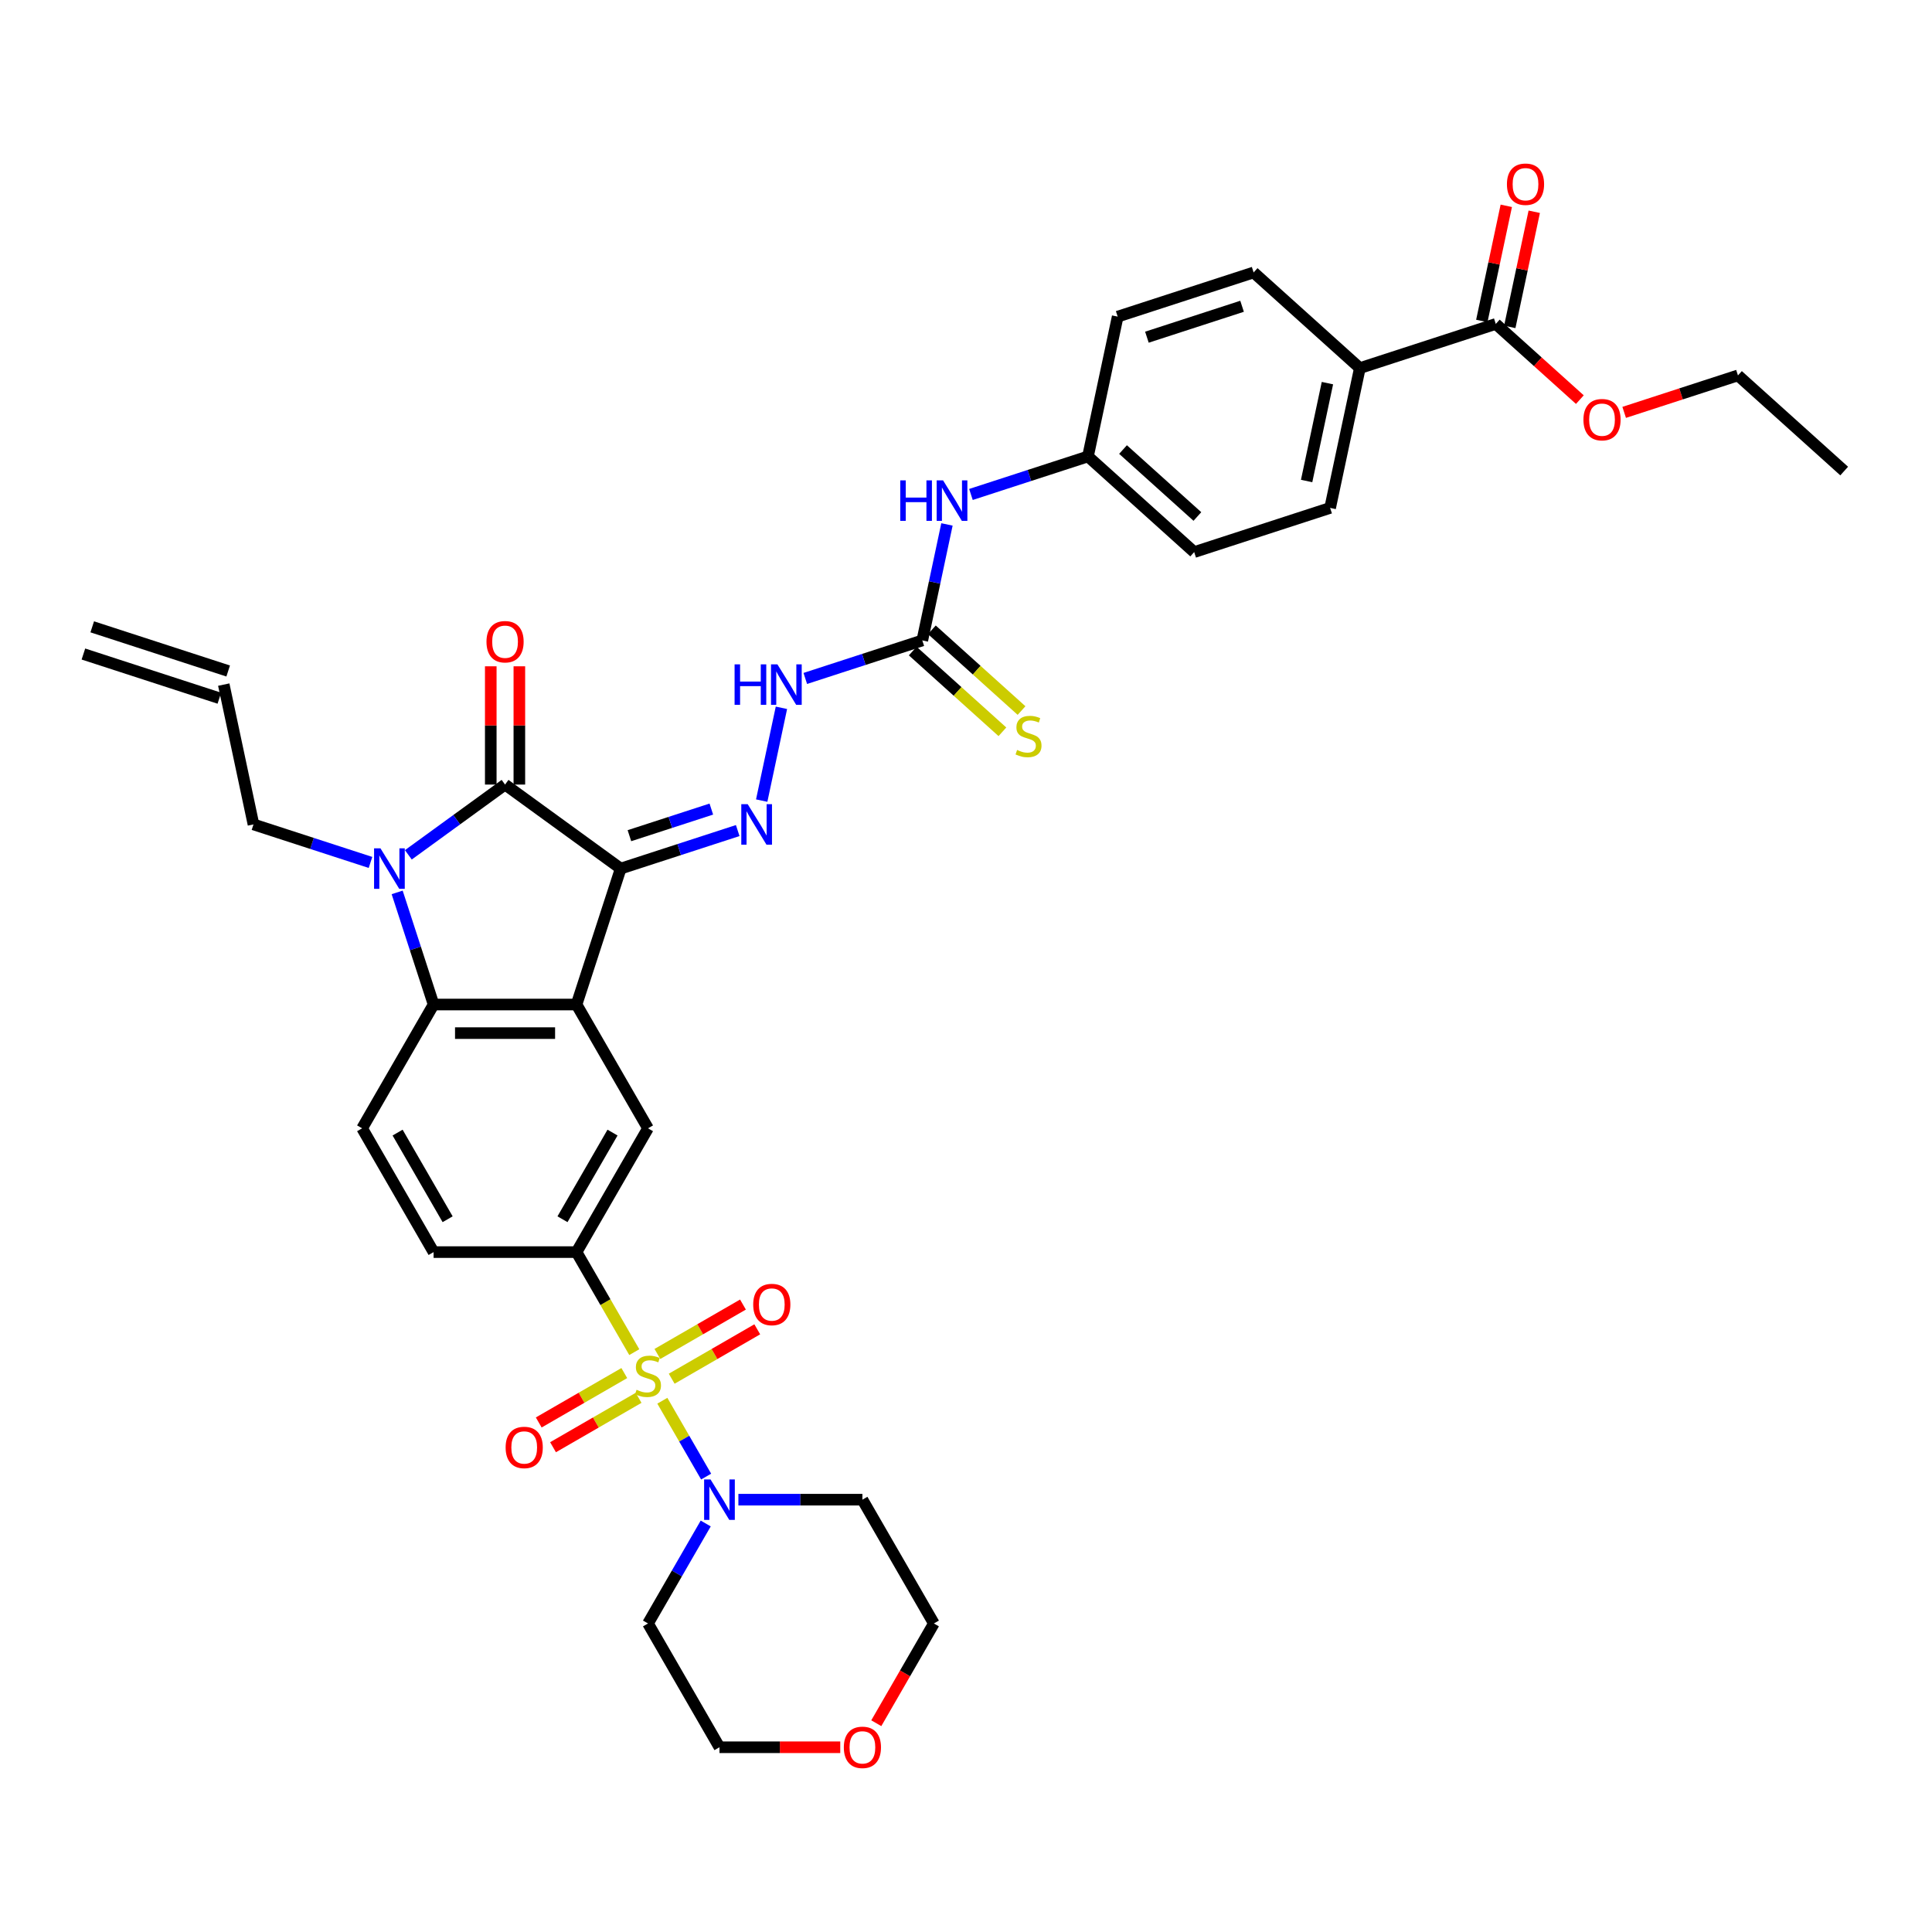 <?xml version='1.0' encoding='iso-8859-1'?>
<svg version='1.1' baseProfile='full'
              xmlns='http://www.w3.org/2000/svg'
                      xmlns:rdkit='http://www.rdkit.org/xml'
                      xmlns:xlink='http://www.w3.org/1999/xlink'
                  xml:space='preserve'
width='1000px' height='1000px' viewBox='0 0 1000 1000'>
<!-- END OF HEADER -->
<rect style='opacity:1.0;fill:#FFFFFF;stroke:none' width='1000' height='1000' x='0' y='0'> </rect>
<path class='bond-1' d='M 321.274,449.577 L 298.411,519.941' style='fill:none;fill-rule:evenodd;stroke:#000000;stroke-width:6px;stroke-linecap:butt;stroke-linejoin:miter;stroke-opacity:1' />
<path class='bond-2' d='M 321.274,449.577 L 261.419,406.09' style='fill:none;fill-rule:evenodd;stroke:#000000;stroke-width:6px;stroke-linecap:butt;stroke-linejoin:miter;stroke-opacity:1' />
<path class='bond-5' d='M 321.274,449.577 L 351.558,439.737' style='fill:none;fill-rule:evenodd;stroke:#000000;stroke-width:6px;stroke-linecap:butt;stroke-linejoin:miter;stroke-opacity:1' />
<path class='bond-5' d='M 351.558,439.737 L 381.842,429.897' style='fill:none;fill-rule:evenodd;stroke:#0000FF;stroke-width:6px;stroke-linecap:butt;stroke-linejoin:miter;stroke-opacity:1' />
<path class='bond-5' d='M 325.786,432.552 L 346.985,425.665' style='fill:none;fill-rule:evenodd;stroke:#000000;stroke-width:6px;stroke-linecap:butt;stroke-linejoin:miter;stroke-opacity:1' />
<path class='bond-5' d='M 346.985,425.665 L 368.184,418.777' style='fill:none;fill-rule:evenodd;stroke:#0000FF;stroke-width:6px;stroke-linecap:butt;stroke-linejoin:miter;stroke-opacity:1' />
<path class='bond-0' d='M 328.304,699.862 L 313.358,673.974' style='fill:none;fill-rule:evenodd;stroke:#CCCC00;stroke-width:6px;stroke-linecap:butt;stroke-linejoin:miter;stroke-opacity:1' />
<path class='bond-0' d='M 313.358,673.974 L 298.411,648.086' style='fill:none;fill-rule:evenodd;stroke:#000000;stroke-width:6px;stroke-linecap:butt;stroke-linejoin:miter;stroke-opacity:1' />
<path class='bond-6' d='M 342.827,725.017 L 354.16,744.647' style='fill:none;fill-rule:evenodd;stroke:#CCCC00;stroke-width:6px;stroke-linecap:butt;stroke-linejoin:miter;stroke-opacity:1' />
<path class='bond-6' d='M 354.16,744.647 L 365.494,764.276' style='fill:none;fill-rule:evenodd;stroke:#0000FF;stroke-width:6px;stroke-linecap:butt;stroke-linejoin:miter;stroke-opacity:1' />
<path class='bond-13' d='M 323.137,710.697 L 300.994,723.481' style='fill:none;fill-rule:evenodd;stroke:#CCCC00;stroke-width:6px;stroke-linecap:butt;stroke-linejoin:miter;stroke-opacity:1' />
<path class='bond-13' d='M 300.994,723.481 L 278.852,736.265' style='fill:none;fill-rule:evenodd;stroke:#FF0000;stroke-width:6px;stroke-linecap:butt;stroke-linejoin:miter;stroke-opacity:1' />
<path class='bond-13' d='M 330.535,723.512 L 308.393,736.296' style='fill:none;fill-rule:evenodd;stroke:#CCCC00;stroke-width:6px;stroke-linecap:butt;stroke-linejoin:miter;stroke-opacity:1' />
<path class='bond-13' d='M 308.393,736.296 L 286.25,749.08' style='fill:none;fill-rule:evenodd;stroke:#FF0000;stroke-width:6px;stroke-linecap:butt;stroke-linejoin:miter;stroke-opacity:1' />
<path class='bond-14' d='M 347.67,713.619 L 369.812,700.835' style='fill:none;fill-rule:evenodd;stroke:#CCCC00;stroke-width:6px;stroke-linecap:butt;stroke-linejoin:miter;stroke-opacity:1' />
<path class='bond-14' d='M 369.812,700.835 L 391.955,688.051' style='fill:none;fill-rule:evenodd;stroke:#FF0000;stroke-width:6px;stroke-linecap:butt;stroke-linejoin:miter;stroke-opacity:1' />
<path class='bond-14' d='M 340.272,700.805 L 362.414,688.021' style='fill:none;fill-rule:evenodd;stroke:#CCCC00;stroke-width:6px;stroke-linecap:butt;stroke-linejoin:miter;stroke-opacity:1' />
<path class='bond-14' d='M 362.414,688.021 L 384.556,675.237' style='fill:none;fill-rule:evenodd;stroke:#FF0000;stroke-width:6px;stroke-linecap:butt;stroke-linejoin:miter;stroke-opacity:1' />
<path class='bond-4' d='M 298.411,519.941 L 224.426,519.941' style='fill:none;fill-rule:evenodd;stroke:#000000;stroke-width:6px;stroke-linecap:butt;stroke-linejoin:miter;stroke-opacity:1' />
<path class='bond-4' d='M 287.313,534.738 L 235.524,534.738' style='fill:none;fill-rule:evenodd;stroke:#000000;stroke-width:6px;stroke-linecap:butt;stroke-linejoin:miter;stroke-opacity:1' />
<path class='bond-8' d='M 298.411,519.941 L 335.403,584.013' style='fill:none;fill-rule:evenodd;stroke:#000000;stroke-width:6px;stroke-linecap:butt;stroke-linejoin:miter;stroke-opacity:1' />
<path class='bond-3' d='M 261.419,406.09 L 236.389,424.275' style='fill:none;fill-rule:evenodd;stroke:#000000;stroke-width:6px;stroke-linecap:butt;stroke-linejoin:miter;stroke-opacity:1' />
<path class='bond-3' d='M 236.389,424.275 L 211.359,442.46' style='fill:none;fill-rule:evenodd;stroke:#0000FF;stroke-width:6px;stroke-linecap:butt;stroke-linejoin:miter;stroke-opacity:1' />
<path class='bond-15' d='M 268.817,406.09 L 268.817,375.483' style='fill:none;fill-rule:evenodd;stroke:#000000;stroke-width:6px;stroke-linecap:butt;stroke-linejoin:miter;stroke-opacity:1' />
<path class='bond-15' d='M 268.817,375.483 L 268.817,344.875' style='fill:none;fill-rule:evenodd;stroke:#FF0000;stroke-width:6px;stroke-linecap:butt;stroke-linejoin:miter;stroke-opacity:1' />
<path class='bond-15' d='M 254.02,406.09 L 254.02,375.483' style='fill:none;fill-rule:evenodd;stroke:#000000;stroke-width:6px;stroke-linecap:butt;stroke-linejoin:miter;stroke-opacity:1' />
<path class='bond-15' d='M 254.02,375.483 L 254.02,344.875' style='fill:none;fill-rule:evenodd;stroke:#FF0000;stroke-width:6px;stroke-linecap:butt;stroke-linejoin:miter;stroke-opacity:1' />
<path class='bond-21' d='M 191.768,446.394 L 161.484,436.554' style='fill:none;fill-rule:evenodd;stroke:#0000FF;stroke-width:6px;stroke-linecap:butt;stroke-linejoin:miter;stroke-opacity:1' />
<path class='bond-21' d='M 161.484,436.554 L 131.2,426.715' style='fill:none;fill-rule:evenodd;stroke:#000000;stroke-width:6px;stroke-linecap:butt;stroke-linejoin:miter;stroke-opacity:1' />
<path class='bond-37' d='M 205.569,461.903 L 214.998,490.922' style='fill:none;fill-rule:evenodd;stroke:#0000FF;stroke-width:6px;stroke-linecap:butt;stroke-linejoin:miter;stroke-opacity:1' />
<path class='bond-37' d='M 214.998,490.922 L 224.426,519.941' style='fill:none;fill-rule:evenodd;stroke:#000000;stroke-width:6px;stroke-linecap:butt;stroke-linejoin:miter;stroke-opacity:1' />
<path class='bond-12' d='M 224.426,519.941 L 187.434,584.013' style='fill:none;fill-rule:evenodd;stroke:#000000;stroke-width:6px;stroke-linecap:butt;stroke-linejoin:miter;stroke-opacity:1' />
<path class='bond-10' d='M 394.257,414.389 L 404.466,366.358' style='fill:none;fill-rule:evenodd;stroke:#0000FF;stroke-width:6px;stroke-linecap:butt;stroke-linejoin:miter;stroke-opacity:1' />
<path class='bond-26' d='M 382.191,776.231 L 414.286,776.231' style='fill:none;fill-rule:evenodd;stroke:#0000FF;stroke-width:6px;stroke-linecap:butt;stroke-linejoin:miter;stroke-opacity:1' />
<path class='bond-26' d='M 414.286,776.231 L 446.38,776.231' style='fill:none;fill-rule:evenodd;stroke:#000000;stroke-width:6px;stroke-linecap:butt;stroke-linejoin:miter;stroke-opacity:1' />
<path class='bond-27' d='M 365.279,788.557 L 350.341,814.43' style='fill:none;fill-rule:evenodd;stroke:#0000FF;stroke-width:6px;stroke-linecap:butt;stroke-linejoin:miter;stroke-opacity:1' />
<path class='bond-27' d='M 350.341,814.43 L 335.403,840.303' style='fill:none;fill-rule:evenodd;stroke:#000000;stroke-width:6px;stroke-linecap:butt;stroke-linejoin:miter;stroke-opacity:1' />
<path class='bond-7' d='M 298.411,648.086 L 335.403,584.013' style='fill:none;fill-rule:evenodd;stroke:#000000;stroke-width:6px;stroke-linecap:butt;stroke-linejoin:miter;stroke-opacity:1' />
<path class='bond-7' d='M 291.145,631.076 L 317.04,586.226' style='fill:none;fill-rule:evenodd;stroke:#000000;stroke-width:6px;stroke-linecap:butt;stroke-linejoin:miter;stroke-opacity:1' />
<path class='bond-19' d='M 298.411,648.086 L 224.426,648.086' style='fill:none;fill-rule:evenodd;stroke:#000000;stroke-width:6px;stroke-linecap:butt;stroke-linejoin:miter;stroke-opacity:1' />
<path class='bond-9' d='M 477.383,331.484 L 447.099,341.324' style='fill:none;fill-rule:evenodd;stroke:#000000;stroke-width:6px;stroke-linecap:butt;stroke-linejoin:miter;stroke-opacity:1' />
<path class='bond-9' d='M 447.099,341.324 L 416.815,351.164' style='fill:none;fill-rule:evenodd;stroke:#0000FF;stroke-width:6px;stroke-linecap:butt;stroke-linejoin:miter;stroke-opacity:1' />
<path class='bond-16' d='M 477.383,331.484 L 483.764,301.463' style='fill:none;fill-rule:evenodd;stroke:#000000;stroke-width:6px;stroke-linecap:butt;stroke-linejoin:miter;stroke-opacity:1' />
<path class='bond-16' d='M 483.764,301.463 L 490.145,271.442' style='fill:none;fill-rule:evenodd;stroke:#0000FF;stroke-width:6px;stroke-linecap:butt;stroke-linejoin:miter;stroke-opacity:1' />
<path class='bond-17' d='M 472.432,336.982 L 495.639,357.878' style='fill:none;fill-rule:evenodd;stroke:#000000;stroke-width:6px;stroke-linecap:butt;stroke-linejoin:miter;stroke-opacity:1' />
<path class='bond-17' d='M 495.639,357.878 L 518.846,378.774' style='fill:none;fill-rule:evenodd;stroke:#CCCC00;stroke-width:6px;stroke-linecap:butt;stroke-linejoin:miter;stroke-opacity:1' />
<path class='bond-17' d='M 482.333,325.986 L 505.54,346.882' style='fill:none;fill-rule:evenodd;stroke:#000000;stroke-width:6px;stroke-linecap:butt;stroke-linejoin:miter;stroke-opacity:1' />
<path class='bond-17' d='M 505.54,346.882 L 528.747,367.777' style='fill:none;fill-rule:evenodd;stroke:#CCCC00;stroke-width:6px;stroke-linecap:butt;stroke-linejoin:miter;stroke-opacity:1' />
<path class='bond-11' d='M 774.219,167.666 L 703.856,190.529' style='fill:none;fill-rule:evenodd;stroke:#000000;stroke-width:6px;stroke-linecap:butt;stroke-linejoin:miter;stroke-opacity:1' />
<path class='bond-20' d='M 781.456,169.205 L 787.79,139.406' style='fill:none;fill-rule:evenodd;stroke:#000000;stroke-width:6px;stroke-linecap:butt;stroke-linejoin:miter;stroke-opacity:1' />
<path class='bond-20' d='M 787.79,139.406 L 794.124,109.606' style='fill:none;fill-rule:evenodd;stroke:#FF0000;stroke-width:6px;stroke-linecap:butt;stroke-linejoin:miter;stroke-opacity:1' />
<path class='bond-20' d='M 766.983,166.128 L 773.317,136.329' style='fill:none;fill-rule:evenodd;stroke:#000000;stroke-width:6px;stroke-linecap:butt;stroke-linejoin:miter;stroke-opacity:1' />
<path class='bond-20' d='M 773.317,136.329 L 779.651,106.53' style='fill:none;fill-rule:evenodd;stroke:#FF0000;stroke-width:6px;stroke-linecap:butt;stroke-linejoin:miter;stroke-opacity:1' />
<path class='bond-30' d='M 774.219,167.666 L 795.976,187.256' style='fill:none;fill-rule:evenodd;stroke:#000000;stroke-width:6px;stroke-linecap:butt;stroke-linejoin:miter;stroke-opacity:1' />
<path class='bond-30' d='M 795.976,187.256 L 817.733,206.846' style='fill:none;fill-rule:evenodd;stroke:#FF0000;stroke-width:6px;stroke-linecap:butt;stroke-linejoin:miter;stroke-opacity:1' />
<path class='bond-38' d='M 187.434,584.013 L 224.426,648.086' style='fill:none;fill-rule:evenodd;stroke:#000000;stroke-width:6px;stroke-linecap:butt;stroke-linejoin:miter;stroke-opacity:1' />
<path class='bond-38' d='M 205.797,586.226 L 231.692,631.076' style='fill:none;fill-rule:evenodd;stroke:#000000;stroke-width:6px;stroke-linecap:butt;stroke-linejoin:miter;stroke-opacity:1' />
<path class='bond-28' d='M 502.561,255.934 L 532.845,246.094' style='fill:none;fill-rule:evenodd;stroke:#0000FF;stroke-width:6px;stroke-linecap:butt;stroke-linejoin:miter;stroke-opacity:1' />
<path class='bond-28' d='M 532.845,246.094 L 563.129,236.254' style='fill:none;fill-rule:evenodd;stroke:#000000;stroke-width:6px;stroke-linecap:butt;stroke-linejoin:miter;stroke-opacity:1' />
<path class='bond-18' d='M 703.856,190.529 L 688.474,262.897' style='fill:none;fill-rule:evenodd;stroke:#000000;stroke-width:6px;stroke-linecap:butt;stroke-linejoin:miter;stroke-opacity:1' />
<path class='bond-18' d='M 687.075,198.308 L 676.307,248.965' style='fill:none;fill-rule:evenodd;stroke:#000000;stroke-width:6px;stroke-linecap:butt;stroke-linejoin:miter;stroke-opacity:1' />
<path class='bond-39' d='M 703.856,190.529 L 648.875,141.023' style='fill:none;fill-rule:evenodd;stroke:#000000;stroke-width:6px;stroke-linecap:butt;stroke-linejoin:miter;stroke-opacity:1' />
<path class='bond-23' d='M 131.2,426.715 L 115.818,354.347' style='fill:none;fill-rule:evenodd;stroke:#000000;stroke-width:6px;stroke-linecap:butt;stroke-linejoin:miter;stroke-opacity:1' />
<path class='bond-22' d='M 434.913,904.376 L 403.654,904.376' style='fill:none;fill-rule:evenodd;stroke:#FF0000;stroke-width:6px;stroke-linecap:butt;stroke-linejoin:miter;stroke-opacity:1' />
<path class='bond-22' d='M 403.654,904.376 L 372.396,904.376' style='fill:none;fill-rule:evenodd;stroke:#000000;stroke-width:6px;stroke-linecap:butt;stroke-linejoin:miter;stroke-opacity:1' />
<path class='bond-40' d='M 453.565,891.932 L 468.469,866.118' style='fill:none;fill-rule:evenodd;stroke:#FF0000;stroke-width:6px;stroke-linecap:butt;stroke-linejoin:miter;stroke-opacity:1' />
<path class='bond-40' d='M 468.469,866.118 L 483.373,840.303' style='fill:none;fill-rule:evenodd;stroke:#000000;stroke-width:6px;stroke-linecap:butt;stroke-linejoin:miter;stroke-opacity:1' />
<path class='bond-29' d='M 118.104,347.31 L 47.741,324.448' style='fill:none;fill-rule:evenodd;stroke:#000000;stroke-width:6px;stroke-linecap:butt;stroke-linejoin:miter;stroke-opacity:1' />
<path class='bond-29' d='M 113.532,361.383 L 43.168,338.521' style='fill:none;fill-rule:evenodd;stroke:#000000;stroke-width:6px;stroke-linecap:butt;stroke-linejoin:miter;stroke-opacity:1' />
<path class='bond-24' d='M 648.875,141.023 L 578.511,163.886' style='fill:none;fill-rule:evenodd;stroke:#000000;stroke-width:6px;stroke-linecap:butt;stroke-linejoin:miter;stroke-opacity:1' />
<path class='bond-24' d='M 642.892,158.526 L 593.638,174.529' style='fill:none;fill-rule:evenodd;stroke:#000000;stroke-width:6px;stroke-linecap:butt;stroke-linejoin:miter;stroke-opacity:1' />
<path class='bond-25' d='M 688.474,262.897 L 618.11,285.759' style='fill:none;fill-rule:evenodd;stroke:#000000;stroke-width:6px;stroke-linecap:butt;stroke-linejoin:miter;stroke-opacity:1' />
<path class='bond-33' d='M 446.38,776.231 L 483.373,840.303' style='fill:none;fill-rule:evenodd;stroke:#000000;stroke-width:6px;stroke-linecap:butt;stroke-linejoin:miter;stroke-opacity:1' />
<path class='bond-34' d='M 335.403,840.303 L 372.396,904.376' style='fill:none;fill-rule:evenodd;stroke:#000000;stroke-width:6px;stroke-linecap:butt;stroke-linejoin:miter;stroke-opacity:1' />
<path class='bond-31' d='M 563.129,236.254 L 578.511,163.886' style='fill:none;fill-rule:evenodd;stroke:#000000;stroke-width:6px;stroke-linecap:butt;stroke-linejoin:miter;stroke-opacity:1' />
<path class='bond-32' d='M 563.129,236.254 L 618.11,285.759' style='fill:none;fill-rule:evenodd;stroke:#000000;stroke-width:6px;stroke-linecap:butt;stroke-linejoin:miter;stroke-opacity:1' />
<path class='bond-32' d='M 581.277,232.683 L 619.764,267.337' style='fill:none;fill-rule:evenodd;stroke:#000000;stroke-width:6px;stroke-linecap:butt;stroke-linejoin:miter;stroke-opacity:1' />
<path class='bond-35' d='M 840.668,213.446 L 870.116,203.877' style='fill:none;fill-rule:evenodd;stroke:#FF0000;stroke-width:6px;stroke-linecap:butt;stroke-linejoin:miter;stroke-opacity:1' />
<path class='bond-35' d='M 870.116,203.877 L 899.564,194.309' style='fill:none;fill-rule:evenodd;stroke:#000000;stroke-width:6px;stroke-linecap:butt;stroke-linejoin:miter;stroke-opacity:1' />
<path class='bond-36' d='M 899.564,194.309 L 954.545,243.815' style='fill:none;fill-rule:evenodd;stroke:#000000;stroke-width:6px;stroke-linecap:butt;stroke-linejoin:miter;stroke-opacity:1' />
<path  class='atom-1' d='M 329.485 719.35
Q 329.721 719.438, 330.698 719.853
Q 331.675 720.267, 332.74 720.533
Q 333.835 720.77, 334.9 720.77
Q 336.883 720.77, 338.037 719.823
Q 339.191 718.847, 339.191 717.16
Q 339.191 716.006, 338.599 715.295
Q 338.037 714.585, 337.149 714.2
Q 336.262 713.816, 334.782 713.372
Q 332.917 712.809, 331.793 712.277
Q 330.698 711.744, 329.899 710.619
Q 329.129 709.495, 329.129 707.601
Q 329.129 704.967, 330.905 703.339
Q 332.71 701.712, 336.262 701.712
Q 338.688 701.712, 341.44 702.866
L 340.76 705.145
Q 338.244 704.109, 336.35 704.109
Q 334.308 704.109, 333.184 704.967
Q 332.059 705.796, 332.089 707.246
Q 332.089 708.37, 332.651 709.051
Q 333.243 709.732, 334.072 710.116
Q 334.93 710.501, 336.35 710.945
Q 338.244 711.537, 339.369 712.129
Q 340.493 712.721, 341.293 713.934
Q 342.121 715.118, 342.121 717.16
Q 342.121 720.06, 340.168 721.628
Q 338.244 723.167, 335.019 723.167
Q 333.154 723.167, 331.734 722.753
Q 330.343 722.368, 328.686 721.688
L 329.485 719.35
' fill='#CCCC00'/>
<path  class='atom-4' d='M 196.932 439.101
L 203.798 450.199
Q 204.479 451.294, 205.574 453.276
Q 206.669 455.259, 206.728 455.378
L 206.728 439.101
L 209.51 439.101
L 209.51 460.053
L 206.639 460.053
L 199.27 447.92
Q 198.412 446.499, 197.495 444.872
Q 196.607 443.244, 196.341 442.741
L 196.341 460.053
L 193.618 460.053
L 193.618 439.101
L 196.932 439.101
' fill='#0000FF'/>
<path  class='atom-6' d='M 387.006 416.238
L 393.871 427.336
Q 394.552 428.431, 395.647 430.414
Q 396.742 432.397, 396.801 432.515
L 396.801 416.238
L 399.583 416.238
L 399.583 437.191
L 396.712 437.191
L 389.344 425.057
Q 388.485 423.637, 387.568 422.009
Q 386.68 420.382, 386.414 419.878
L 386.414 437.191
L 383.691 437.191
L 383.691 416.238
L 387.006 416.238
' fill='#0000FF'/>
<path  class='atom-7' d='M 367.764 765.755
L 374.63 776.852
Q 375.311 777.947, 376.406 779.93
Q 377.501 781.913, 377.56 782.031
L 377.56 765.755
L 380.342 765.755
L 380.342 786.707
L 377.471 786.707
L 370.102 774.574
Q 369.244 773.153, 368.326 771.525
Q 367.439 769.898, 367.172 769.395
L 367.172 786.707
L 364.45 786.707
L 364.45 765.755
L 367.764 765.755
' fill='#0000FF'/>
<path  class='atom-11' d='M 380.222 343.871
L 383.063 343.871
L 383.063 352.778
L 393.776 352.778
L 393.776 343.871
L 396.617 343.871
L 396.617 364.823
L 393.776 364.823
L 393.776 355.146
L 383.063 355.146
L 383.063 364.823
L 380.222 364.823
L 380.222 343.871
' fill='#0000FF'/>
<path  class='atom-11' d='M 402.388 343.871
L 409.254 354.968
Q 409.934 356.063, 411.029 358.046
Q 412.124 360.029, 412.183 360.147
L 412.183 343.871
L 414.965 343.871
L 414.965 364.823
L 412.095 364.823
L 404.726 352.689
Q 403.868 351.269, 402.95 349.641
Q 402.062 348.014, 401.796 347.511
L 401.796 364.823
L 399.073 364.823
L 399.073 343.871
L 402.388 343.871
' fill='#0000FF'/>
<path  class='atom-14' d='M 261.713 749.21
Q 261.713 744.179, 264.199 741.367
Q 266.685 738.556, 271.331 738.556
Q 275.977 738.556, 278.463 741.367
Q 280.949 744.179, 280.949 749.21
Q 280.949 754.3, 278.433 757.2
Q 275.918 760.071, 271.331 760.071
Q 266.714 760.071, 264.199 757.2
Q 261.713 754.33, 261.713 749.21
M 271.331 757.703
Q 274.527 757.703, 276.243 755.572
Q 277.989 753.412, 277.989 749.21
Q 277.989 745.096, 276.243 743.025
Q 274.527 740.924, 271.331 740.924
Q 268.135 740.924, 266.389 742.995
Q 264.672 745.067, 264.672 749.21
Q 264.672 753.442, 266.389 755.572
Q 268.135 757.703, 271.331 757.703
' fill='#FF0000'/>
<path  class='atom-15' d='M 389.858 675.225
Q 389.858 670.194, 392.344 667.383
Q 394.83 664.571, 399.476 664.571
Q 404.122 664.571, 406.608 667.383
Q 409.094 670.194, 409.094 675.225
Q 409.094 680.315, 406.578 683.216
Q 404.063 686.086, 399.476 686.086
Q 394.859 686.086, 392.344 683.216
Q 389.858 680.345, 389.858 675.225
M 399.476 683.719
Q 402.672 683.719, 404.388 681.588
Q 406.134 679.428, 406.134 675.225
Q 406.134 671.112, 404.388 669.04
Q 402.672 666.939, 399.476 666.939
Q 396.28 666.939, 394.534 669.01
Q 392.817 671.082, 392.817 675.225
Q 392.817 679.457, 394.534 681.588
Q 396.28 683.719, 399.476 683.719
' fill='#FF0000'/>
<path  class='atom-16' d='M 251.801 332.165
Q 251.801 327.134, 254.287 324.322
Q 256.772 321.511, 261.419 321.511
Q 266.065 321.511, 268.551 324.322
Q 271.037 327.134, 271.037 332.165
Q 271.037 337.255, 268.521 340.155
Q 266.006 343.026, 261.419 343.026
Q 256.802 343.026, 254.287 340.155
Q 251.801 337.284, 251.801 332.165
M 261.419 340.658
Q 264.615 340.658, 266.331 338.527
Q 268.077 336.367, 268.077 332.165
Q 268.077 328.051, 266.331 325.98
Q 264.615 323.878, 261.419 323.878
Q 258.223 323.878, 256.477 325.95
Q 254.76 328.021, 254.76 332.165
Q 254.76 336.397, 256.477 338.527
Q 258.223 340.658, 261.419 340.658
' fill='#FF0000'/>
<path  class='atom-17' d='M 465.968 248.64
L 468.809 248.64
L 468.809 257.548
L 479.522 257.548
L 479.522 248.64
L 482.363 248.64
L 482.363 269.593
L 479.522 269.593
L 479.522 259.915
L 468.809 259.915
L 468.809 269.593
L 465.968 269.593
L 465.968 248.64
' fill='#0000FF'/>
<path  class='atom-17' d='M 488.134 248.64
L 494.999 259.738
Q 495.68 260.833, 496.775 262.816
Q 497.87 264.798, 497.929 264.917
L 497.929 248.64
L 500.711 248.64
L 500.711 269.593
L 497.84 269.593
L 490.472 257.459
Q 489.613 256.039, 488.696 254.411
Q 487.808 252.783, 487.542 252.28
L 487.542 269.593
L 484.819 269.593
L 484.819 248.64
L 488.134 248.64
' fill='#0000FF'/>
<path  class='atom-18' d='M 526.445 388.181
Q 526.682 388.27, 527.659 388.684
Q 528.635 389.098, 529.701 389.365
Q 530.796 389.601, 531.861 389.601
Q 533.844 389.601, 534.998 388.654
Q 536.152 387.678, 536.152 385.991
Q 536.152 384.837, 535.56 384.127
Q 534.998 383.416, 534.11 383.032
Q 533.222 382.647, 531.743 382.203
Q 529.878 381.641, 528.754 381.108
Q 527.659 380.575, 526.86 379.451
Q 526.09 378.326, 526.09 376.432
Q 526.09 373.798, 527.866 372.171
Q 529.671 370.543, 533.222 370.543
Q 535.649 370.543, 538.401 371.697
L 537.721 373.976
Q 535.205 372.94, 533.311 372.94
Q 531.269 372.94, 530.145 373.798
Q 529.02 374.627, 529.05 376.077
Q 529.05 377.202, 529.612 377.882
Q 530.204 378.563, 531.032 378.948
Q 531.891 379.332, 533.311 379.776
Q 535.205 380.368, 536.33 380.96
Q 537.454 381.552, 538.253 382.765
Q 539.082 383.949, 539.082 385.991
Q 539.082 388.891, 537.129 390.46
Q 535.205 391.999, 531.979 391.999
Q 530.115 391.999, 528.695 391.584
Q 527.304 391.199, 525.646 390.519
L 526.445 388.181
' fill='#CCCC00'/>
<path  class='atom-21' d='M 779.984 95.358
Q 779.984 90.327, 782.469 87.515
Q 784.955 84.704, 789.602 84.704
Q 794.248 84.704, 796.734 87.515
Q 799.22 90.327, 799.22 95.358
Q 799.22 100.448, 796.704 103.348
Q 794.189 106.219, 789.602 106.219
Q 784.985 106.219, 782.469 103.348
Q 779.984 100.477, 779.984 95.358
M 789.602 103.851
Q 792.798 103.851, 794.514 101.72
Q 796.26 99.56, 796.26 95.358
Q 796.26 91.244, 794.514 89.173
Q 792.798 87.071, 789.602 87.071
Q 786.405 87.071, 784.659 89.143
Q 782.943 91.215, 782.943 95.358
Q 782.943 99.59, 784.659 101.72
Q 786.405 103.851, 789.602 103.851
' fill='#FF0000'/>
<path  class='atom-23' d='M 436.762 904.435
Q 436.762 899.404, 439.248 896.593
Q 441.734 893.781, 446.38 893.781
Q 451.026 893.781, 453.512 896.593
Q 455.998 899.404, 455.998 904.435
Q 455.998 909.525, 453.483 912.426
Q 450.967 915.296, 446.38 915.296
Q 441.764 915.296, 439.248 912.426
Q 436.762 909.555, 436.762 904.435
M 446.38 912.929
Q 449.576 912.929, 451.293 910.798
Q 453.039 908.637, 453.039 904.435
Q 453.039 900.322, 451.293 898.25
Q 449.576 896.149, 446.38 896.149
Q 443.184 896.149, 441.438 898.22
Q 439.722 900.292, 439.722 904.435
Q 439.722 908.667, 441.438 910.798
Q 443.184 912.929, 446.38 912.929
' fill='#FF0000'/>
<path  class='atom-31' d='M 819.583 217.231
Q 819.583 212.2, 822.069 209.389
Q 824.554 206.577, 829.201 206.577
Q 833.847 206.577, 836.333 209.389
Q 838.819 212.2, 838.819 217.231
Q 838.819 222.321, 836.303 225.221
Q 833.788 228.092, 829.201 228.092
Q 824.584 228.092, 822.069 225.221
Q 819.583 222.351, 819.583 217.231
M 829.201 225.724
Q 832.397 225.724, 834.113 223.594
Q 835.859 221.433, 835.859 217.231
Q 835.859 213.117, 834.113 211.046
Q 832.397 208.945, 829.201 208.945
Q 826.004 208.945, 824.258 211.016
Q 822.542 213.088, 822.542 217.231
Q 822.542 221.463, 824.258 223.594
Q 826.004 225.724, 829.201 225.724
' fill='#FF0000'/>
</svg>
